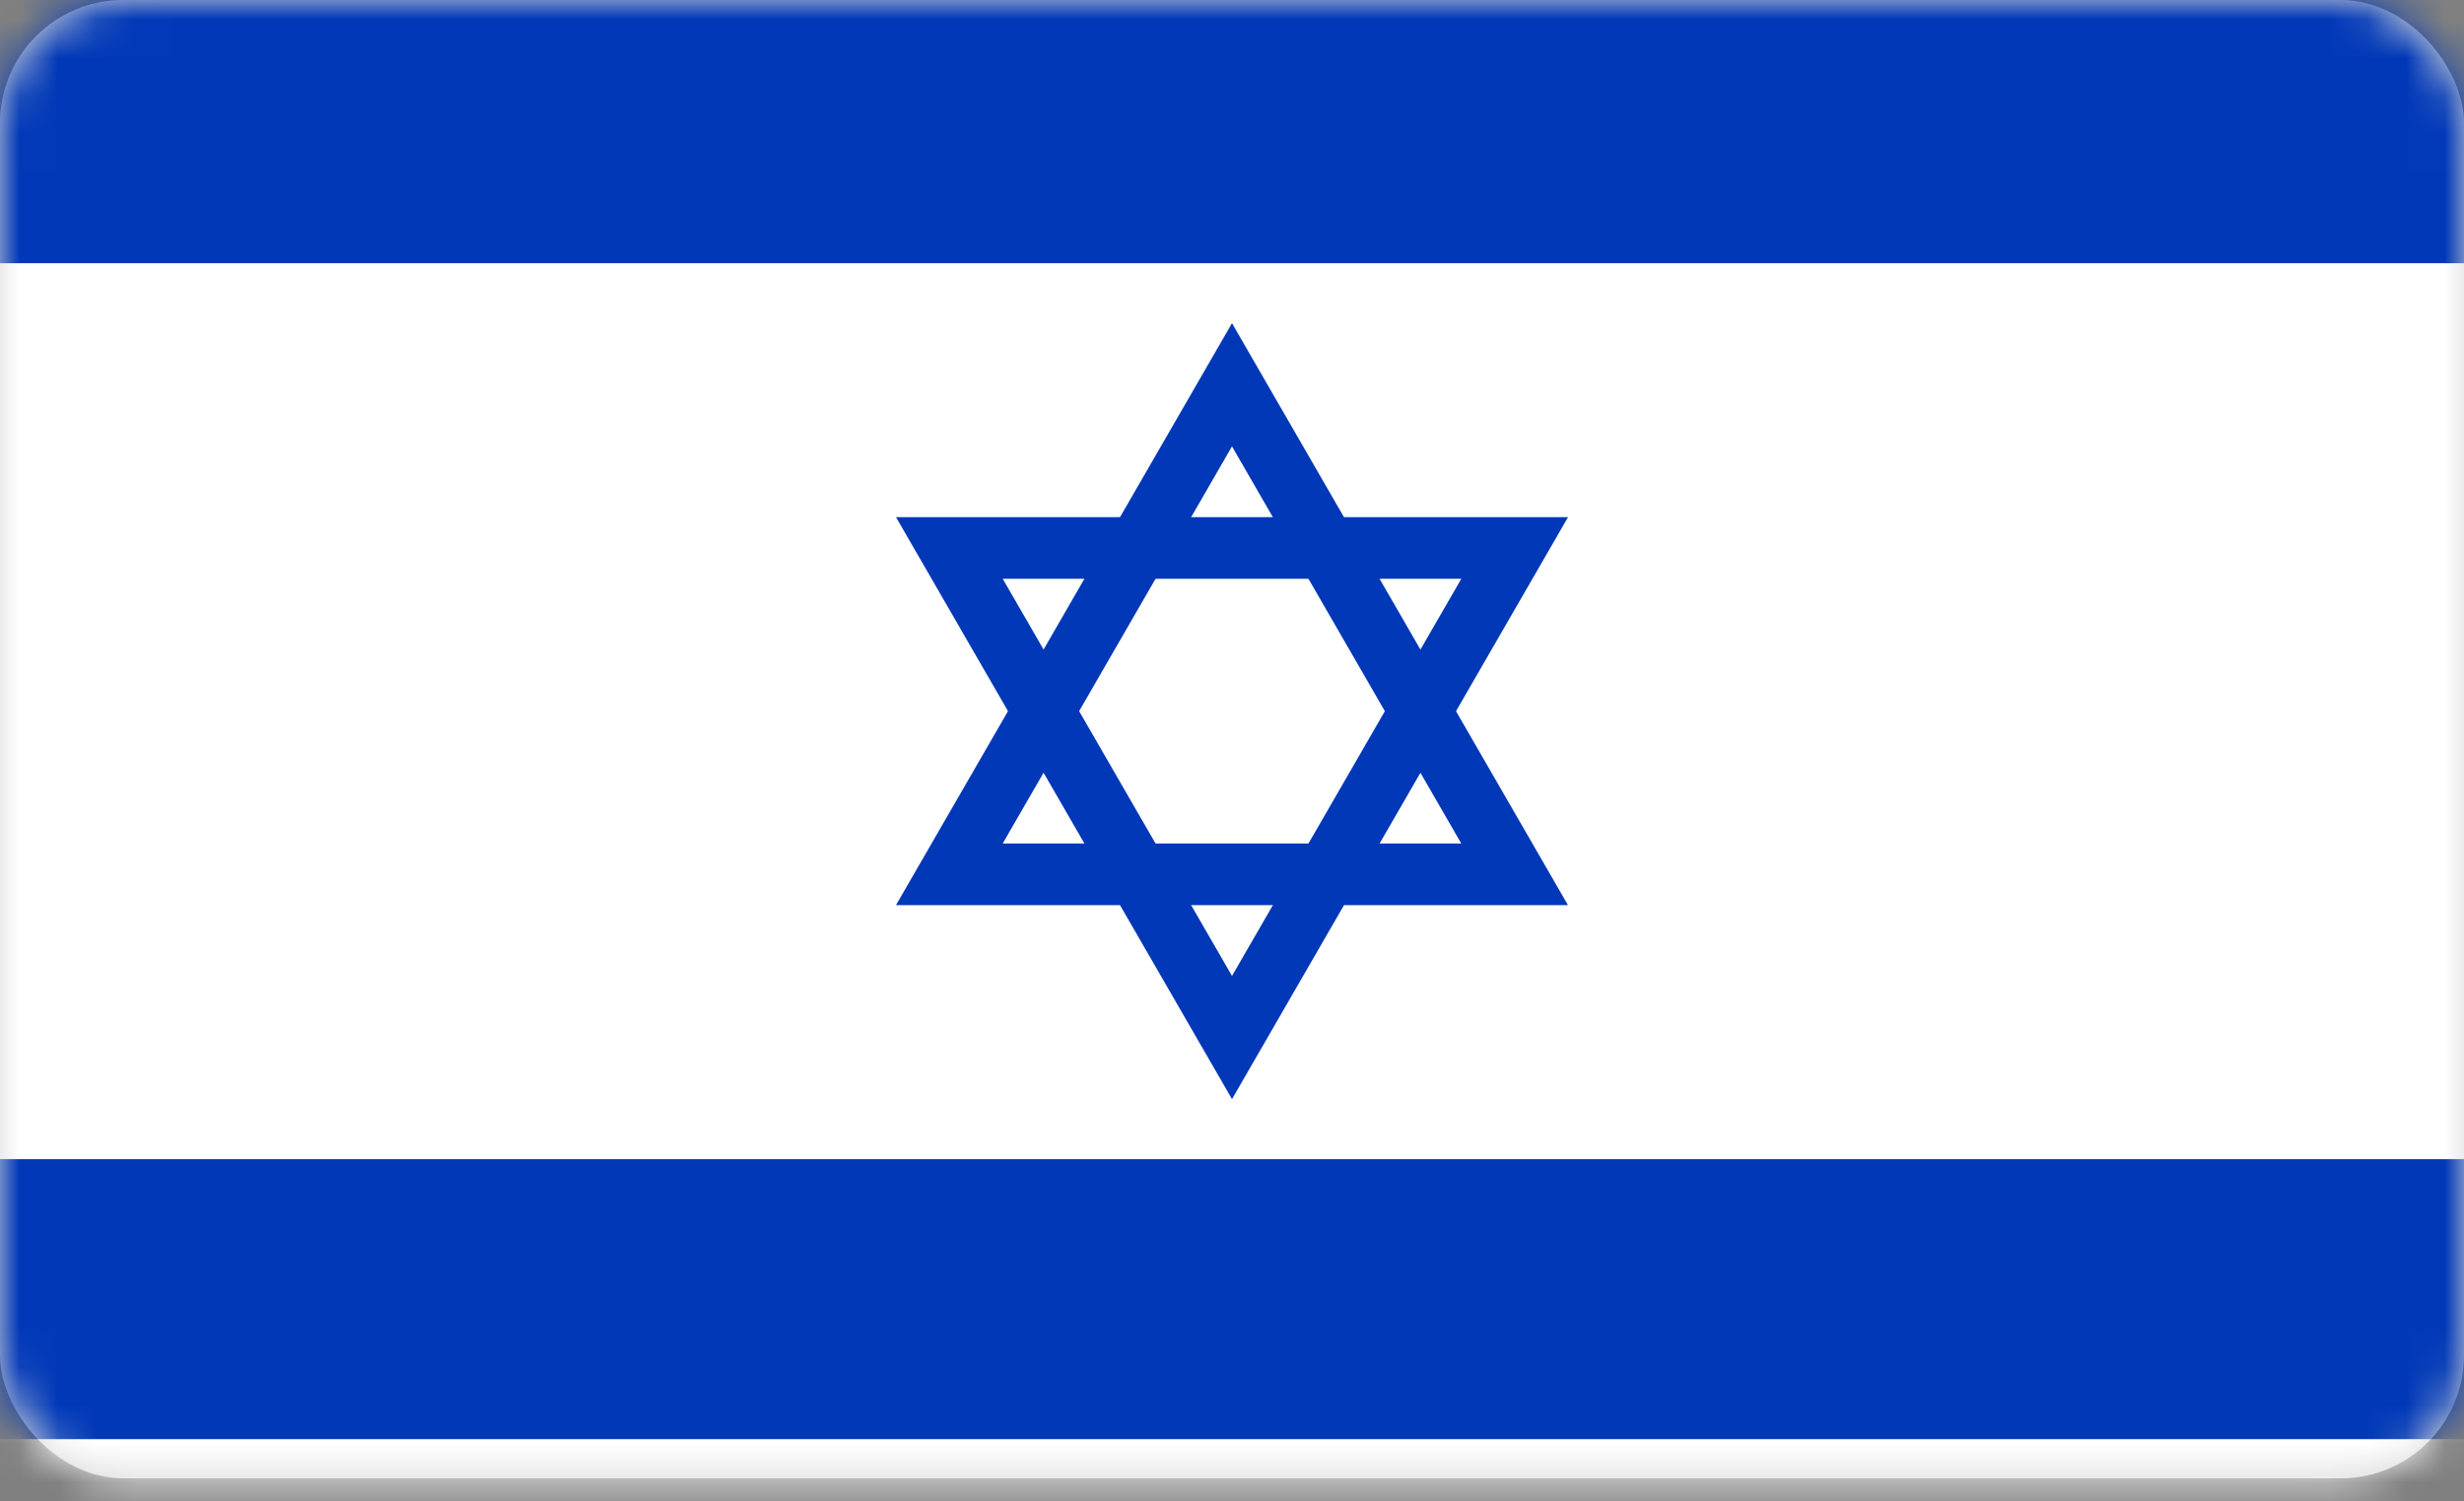 <?xml version="1.0" encoding="UTF-8"?>
<svg width="64px" height="39px" viewBox="0 0 64 39" version="1.1" xmlns="http://www.w3.org/2000/svg" xmlns:xlink="http://www.w3.org/1999/xlink">
    <rect x="0" y="0" width="64" height="39" fill="#808080" stroke="none"/>
    <!-- Generator: Sketch 56 (81588) - https://sketch.com -->
    <title>au</title>
    <desc>Created with Sketch.</desc>
    <defs>
        <rect id="path-1" x="0" y="0" width="64" height="38.4" rx="3.2"></rect>
    </defs>
    <g id="Page-1" stroke="none" stroke-width="1" fill="none" fill-rule="evenodd">
        <g id="PUSH-VPN-REDESIGN-HOM" transform="translate(-819, -2761)">
            <g id="1" transform="translate(376, 2761)">
                <g id="AU-Copy-4" transform="translate(443, 0)">
                    <g id="au">
                        <mask id="mask-2" fill="white">
                            <use xlink:href="#path-1"></use>
                        </mask>
                        <use id="Mask" fill="#D8D8D8" xlink:href="#path-1"></use>
                        <g id="il" mask="url(#mask-2)">
                            <g transform="translate(0, -4.8)">
                                <rect id="Rectangle" fill="#FFFFFF" fill-rule="nonzero" x="0" y="0" width="64" height="46.545"></rect>
                                <rect id="Rectangle" fill="#0038B8" fill-rule="nonzero" x="0" y="4.364" width="64" height="7.273"></rect>
                                <rect id="Rectangle" fill="#0038B8" fill-rule="nonzero" x="0" y="34.909" width="64" height="7.273"></rect>
                                <g id="triangle-link" stroke-width="1" fill="none" fill-rule="evenodd" transform="translate(24.436, 14.545)" fill-opacity="0">
                                    <polygon id="triangle" stroke="#0038B8" stroke-width="1.6" fill="#000000" fill-rule="nonzero" points="7.564 0.25 0.222 12.966 14.905 12.966"></polygon>
                                </g>
                                <g id="triangle-link" stroke-width="1" fill="none" fill-rule="evenodd" transform="translate(32.064, 25.5) rotate(180) translate(-32.064, -25.5) translate(24.564, 19)" fill-opacity="0">
                                    <polygon id="triangle" stroke="#0038B8" stroke-width="1.6" fill="#000000" fill-rule="nonzero" points="7.564 0.25 0.222 12.966 14.905 12.966"></polygon>
                                </g>
                            </g>
                        </g>
                    </g>
                </g>
            </g>
        </g>
    </g>
</svg>